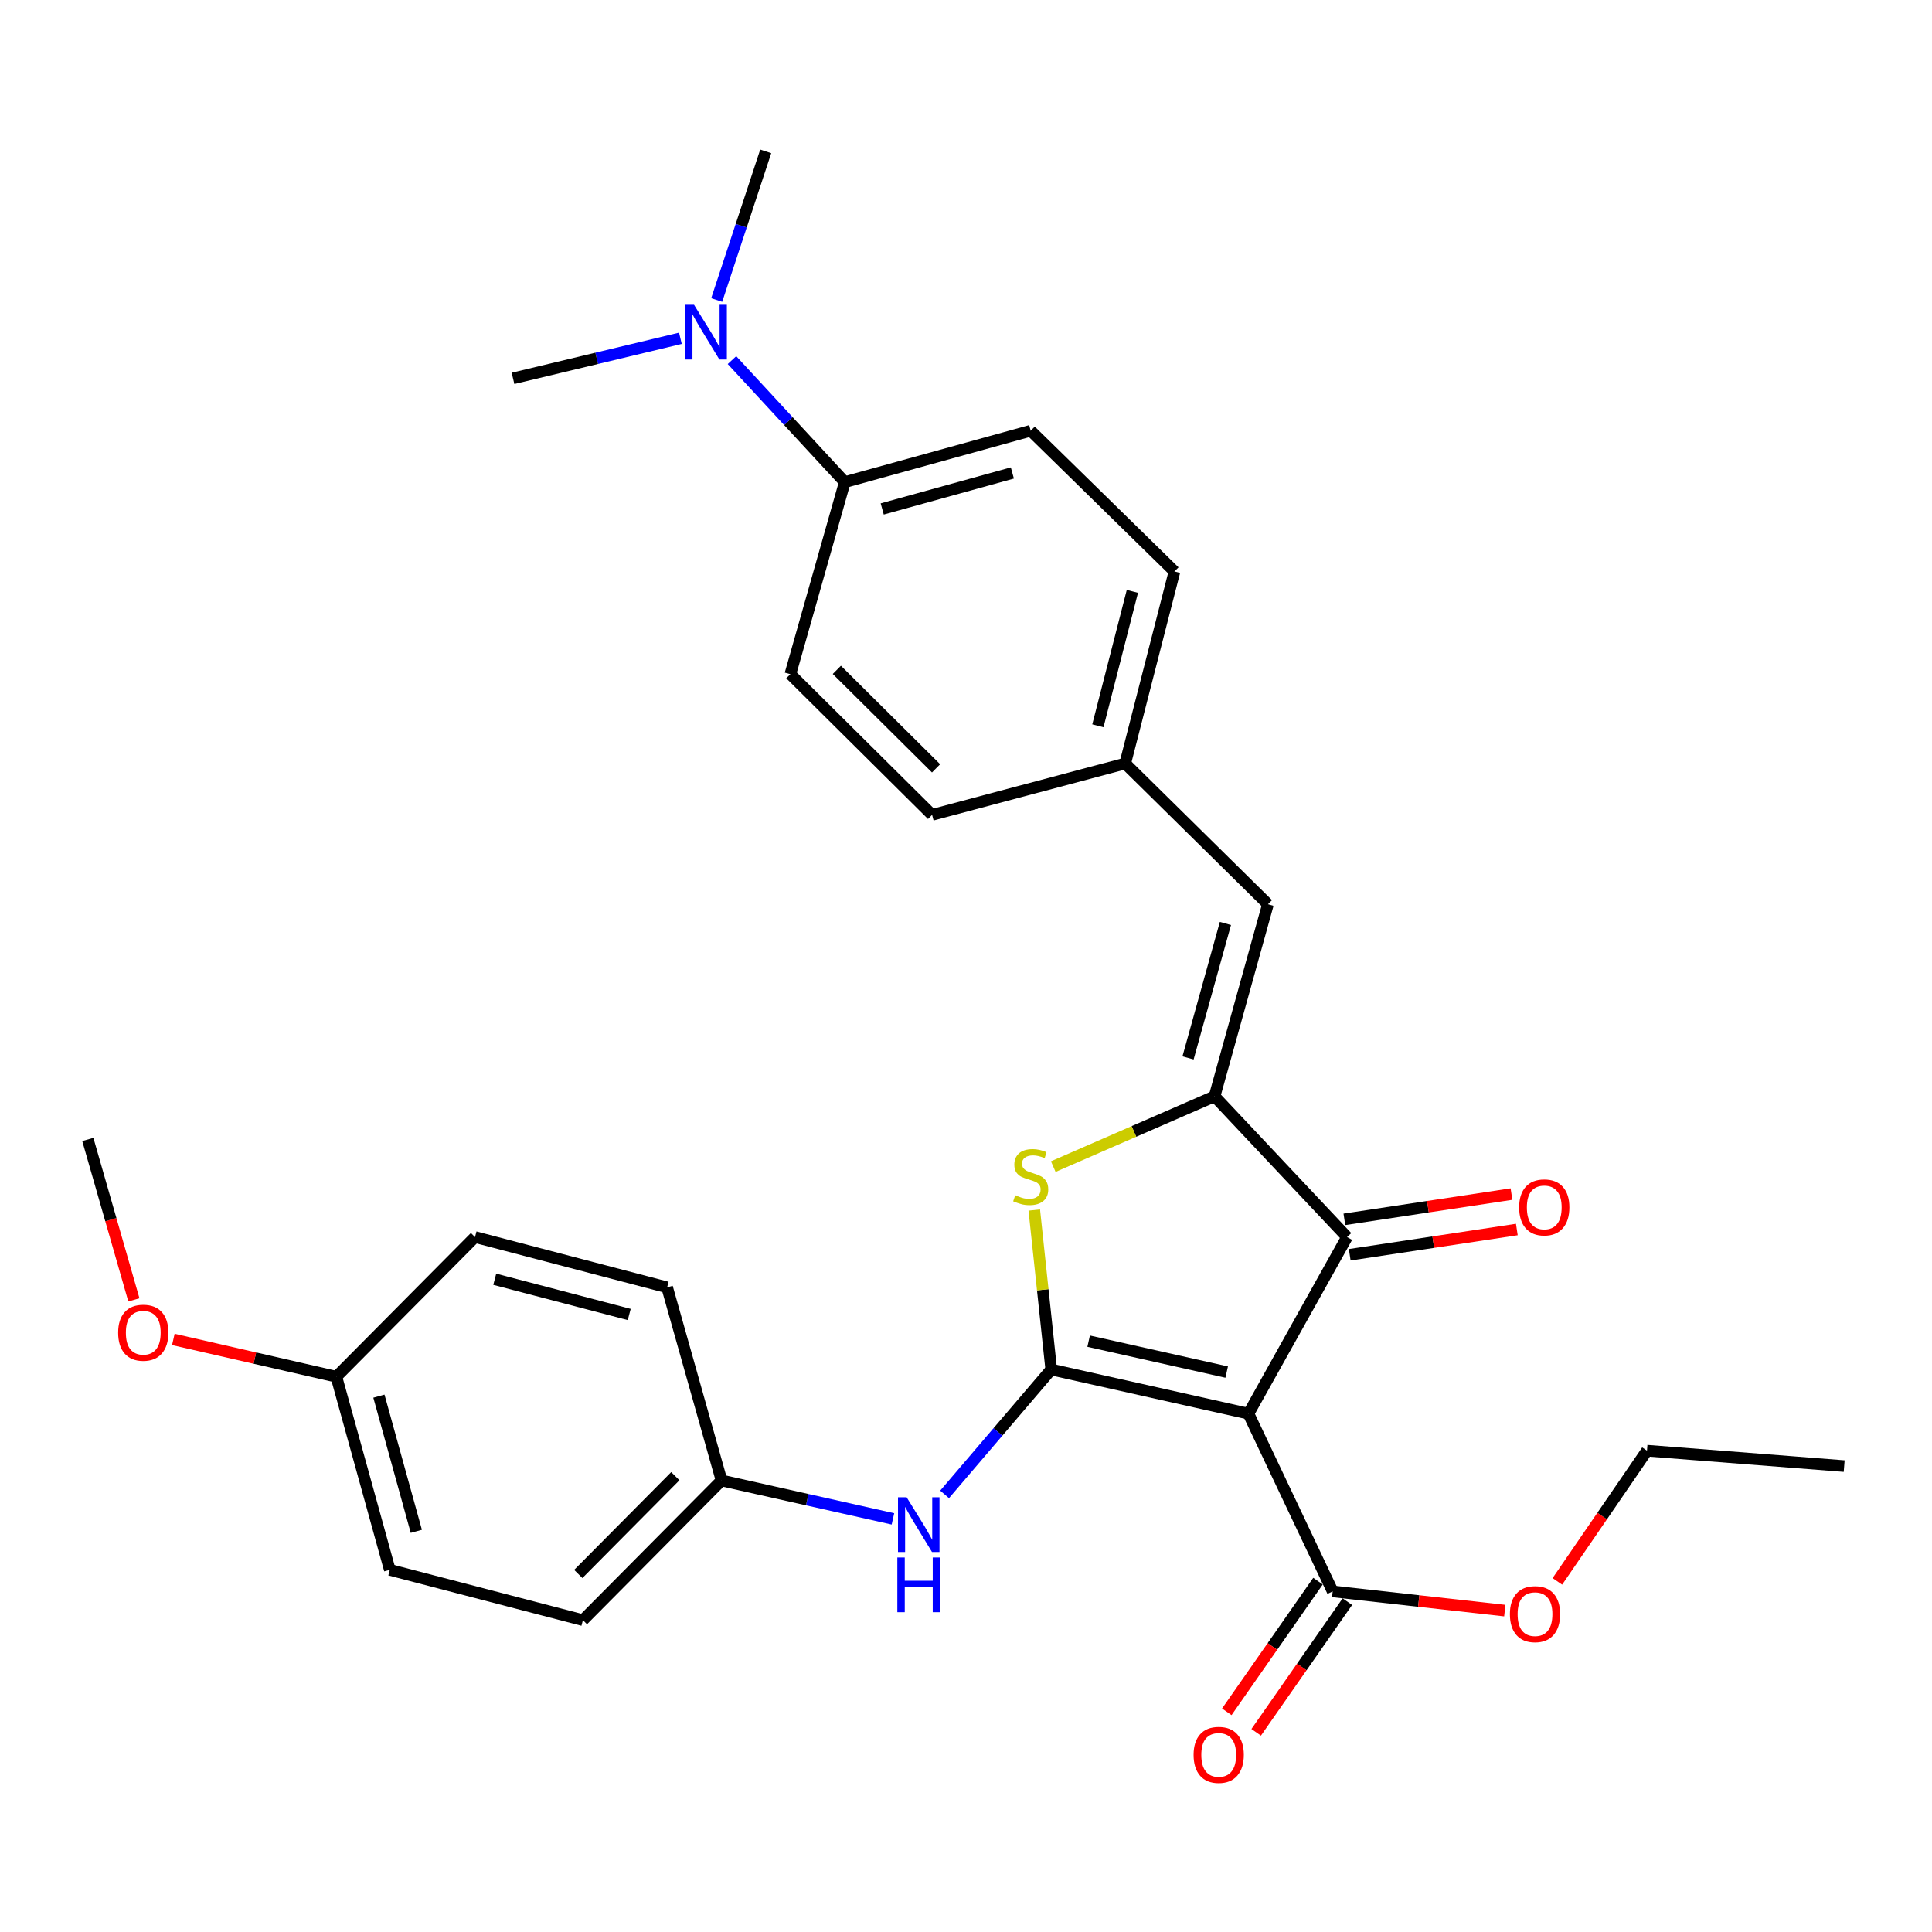 <?xml version='1.0' encoding='iso-8859-1'?>
<svg version='1.1' baseProfile='full'
              xmlns='http://www.w3.org/2000/svg'
                      xmlns:rdkit='http://www.rdkit.org/xml'
                      xmlns:xlink='http://www.w3.org/1999/xlink'
                  xml:space='preserve'
width='1000px' height='1000px' viewBox='0 0 1000 1000'>
<!-- END OF HEADER -->
<rect style='opacity:1.0;fill:#FFFFFF;stroke:none' width='1000' height='1000' x='0' y='0'> </rect>
<path class='bond-0' d='M 544.115,708.86 L 646.192,731.711' style='fill:none;fill-rule:evenodd;stroke:#000000;stroke-width:6px;stroke-linecap:butt;stroke-linejoin:miter;stroke-opacity:1' />
<path class='bond-0' d='M 563.478,694.191 L 634.932,710.187' style='fill:none;fill-rule:evenodd;stroke:#000000;stroke-width:6px;stroke-linecap:butt;stroke-linejoin:miter;stroke-opacity:1' />
<path class='bond-2' d='M 544.115,708.86 L 539.729,667.584' style='fill:none;fill-rule:evenodd;stroke:#000000;stroke-width:6px;stroke-linecap:butt;stroke-linejoin:miter;stroke-opacity:1' />
<path class='bond-2' d='M 539.729,667.584 L 535.342,626.308' style='fill:none;fill-rule:evenodd;stroke:#CCCC00;stroke-width:6px;stroke-linecap:butt;stroke-linejoin:miter;stroke-opacity:1' />
<path class='bond-6' d='M 544.115,708.86 L 516.518,741.175' style='fill:none;fill-rule:evenodd;stroke:#000000;stroke-width:6px;stroke-linecap:butt;stroke-linejoin:miter;stroke-opacity:1' />
<path class='bond-6' d='M 516.518,741.175 L 488.922,773.49' style='fill:none;fill-rule:evenodd;stroke:#0000FF;stroke-width:6px;stroke-linecap:butt;stroke-linejoin:miter;stroke-opacity:1' />
<path class='bond-3' d='M 646.192,731.711 L 697.231,640.297' style='fill:none;fill-rule:evenodd;stroke:#000000;stroke-width:6px;stroke-linecap:butt;stroke-linejoin:miter;stroke-opacity:1' />
<path class='bond-4' d='M 646.192,731.711 L 689.792,823.702' style='fill:none;fill-rule:evenodd;stroke:#000000;stroke-width:6px;stroke-linecap:butt;stroke-linejoin:miter;stroke-opacity:1' />
<path class='bond-1' d='M 628.647,567.448 L 586.908,585.638' style='fill:none;fill-rule:evenodd;stroke:#000000;stroke-width:6px;stroke-linecap:butt;stroke-linejoin:miter;stroke-opacity:1' />
<path class='bond-1' d='M 586.908,585.638 L 545.168,603.828' style='fill:none;fill-rule:evenodd;stroke:#CCCC00;stroke-width:6px;stroke-linecap:butt;stroke-linejoin:miter;stroke-opacity:1' />
<path class='bond-5' d='M 628.647,567.448 L 656.289,468.04' style='fill:none;fill-rule:evenodd;stroke:#000000;stroke-width:6px;stroke-linecap:butt;stroke-linejoin:miter;stroke-opacity:1' />
<path class='bond-5' d='M 614.927,547.569 L 634.276,477.983' style='fill:none;fill-rule:evenodd;stroke:#000000;stroke-width:6px;stroke-linecap:butt;stroke-linejoin:miter;stroke-opacity:1' />
<path class='bond-29' d='M 628.647,567.448 L 697.231,640.297' style='fill:none;fill-rule:evenodd;stroke:#000000;stroke-width:6px;stroke-linecap:butt;stroke-linejoin:miter;stroke-opacity:1' />
<path class='bond-7' d='M 698.617,649.465 L 741.865,642.926' style='fill:none;fill-rule:evenodd;stroke:#000000;stroke-width:6px;stroke-linecap:butt;stroke-linejoin:miter;stroke-opacity:1' />
<path class='bond-7' d='M 741.865,642.926 L 785.113,636.388' style='fill:none;fill-rule:evenodd;stroke:#FF0000;stroke-width:6px;stroke-linecap:butt;stroke-linejoin:miter;stroke-opacity:1' />
<path class='bond-7' d='M 695.845,631.129 L 739.093,624.59' style='fill:none;fill-rule:evenodd;stroke:#000000;stroke-width:6px;stroke-linecap:butt;stroke-linejoin:miter;stroke-opacity:1' />
<path class='bond-7' d='M 739.093,624.59 L 782.341,618.052' style='fill:none;fill-rule:evenodd;stroke:#FF0000;stroke-width:6px;stroke-linecap:butt;stroke-linejoin:miter;stroke-opacity:1' />
<path class='bond-10' d='M 682.189,818.395 L 658.589,852.213' style='fill:none;fill-rule:evenodd;stroke:#000000;stroke-width:6px;stroke-linecap:butt;stroke-linejoin:miter;stroke-opacity:1' />
<path class='bond-10' d='M 658.589,852.213 L 634.988,886.03' style='fill:none;fill-rule:evenodd;stroke:#FF0000;stroke-width:6px;stroke-linecap:butt;stroke-linejoin:miter;stroke-opacity:1' />
<path class='bond-10' d='M 697.396,829.008 L 673.796,862.826' style='fill:none;fill-rule:evenodd;stroke:#000000;stroke-width:6px;stroke-linecap:butt;stroke-linejoin:miter;stroke-opacity:1' />
<path class='bond-10' d='M 673.796,862.826 L 650.196,896.643' style='fill:none;fill-rule:evenodd;stroke:#FF0000;stroke-width:6px;stroke-linecap:butt;stroke-linejoin:miter;stroke-opacity:1' />
<path class='bond-15' d='M 689.792,823.702 L 734.337,828.676' style='fill:none;fill-rule:evenodd;stroke:#000000;stroke-width:6px;stroke-linecap:butt;stroke-linejoin:miter;stroke-opacity:1' />
<path class='bond-15' d='M 734.337,828.676 L 778.883,833.649' style='fill:none;fill-rule:evenodd;stroke:#FF0000;stroke-width:6px;stroke-linecap:butt;stroke-linejoin:miter;stroke-opacity:1' />
<path class='bond-11' d='M 656.289,468.04 L 582.399,395.191' style='fill:none;fill-rule:evenodd;stroke:#000000;stroke-width:6px;stroke-linecap:butt;stroke-linejoin:miter;stroke-opacity:1' />
<path class='bond-12' d='M 462.187,786.165 L 417.831,776.225' style='fill:none;fill-rule:evenodd;stroke:#0000FF;stroke-width:6px;stroke-linecap:butt;stroke-linejoin:miter;stroke-opacity:1' />
<path class='bond-12' d='M 417.831,776.225 L 373.475,766.286' style='fill:none;fill-rule:evenodd;stroke:#000000;stroke-width:6px;stroke-linecap:butt;stroke-linejoin:miter;stroke-opacity:1' />
<path class='bond-8' d='M 437.258,249.545 L 533.493,222.944' style='fill:none;fill-rule:evenodd;stroke:#000000;stroke-width:6px;stroke-linecap:butt;stroke-linejoin:miter;stroke-opacity:1' />
<path class='bond-8' d='M 456.634,263.429 L 523.999,244.808' style='fill:none;fill-rule:evenodd;stroke:#000000;stroke-width:6px;stroke-linecap:butt;stroke-linejoin:miter;stroke-opacity:1' />
<path class='bond-9' d='M 437.258,249.545 L 408.061,217.967' style='fill:none;fill-rule:evenodd;stroke:#000000;stroke-width:6px;stroke-linecap:butt;stroke-linejoin:miter;stroke-opacity:1' />
<path class='bond-9' d='M 408.061,217.967 L 378.864,186.39' style='fill:none;fill-rule:evenodd;stroke:#0000FF;stroke-width:6px;stroke-linecap:butt;stroke-linejoin:miter;stroke-opacity:1' />
<path class='bond-31' d='M 437.258,249.545 L 409.081,348.953' style='fill:none;fill-rule:evenodd;stroke:#000000;stroke-width:6px;stroke-linecap:butt;stroke-linejoin:miter;stroke-opacity:1' />
<path class='bond-24' d='M 352.171,175.102 L 308.854,185.475' style='fill:none;fill-rule:evenodd;stroke:#0000FF;stroke-width:6px;stroke-linecap:butt;stroke-linejoin:miter;stroke-opacity:1' />
<path class='bond-24' d='M 308.854,185.475 L 265.536,195.848' style='fill:none;fill-rule:evenodd;stroke:#000000;stroke-width:6px;stroke-linecap:butt;stroke-linejoin:miter;stroke-opacity:1' />
<path class='bond-25' d='M 370.962,155.292 L 383.649,116.82' style='fill:none;fill-rule:evenodd;stroke:#0000FF;stroke-width:6px;stroke-linecap:butt;stroke-linejoin:miter;stroke-opacity:1' />
<path class='bond-25' d='M 383.649,116.82 L 396.336,78.348' style='fill:none;fill-rule:evenodd;stroke:#000000;stroke-width:6px;stroke-linecap:butt;stroke-linejoin:miter;stroke-opacity:1' />
<path class='bond-17' d='M 582.399,395.191 L 482.455,421.781' style='fill:none;fill-rule:evenodd;stroke:#000000;stroke-width:6px;stroke-linecap:butt;stroke-linejoin:miter;stroke-opacity:1' />
<path class='bond-18' d='M 582.399,395.191 L 607.908,295.792' style='fill:none;fill-rule:evenodd;stroke:#000000;stroke-width:6px;stroke-linecap:butt;stroke-linejoin:miter;stroke-opacity:1' />
<path class='bond-18' d='M 568.263,375.671 L 586.119,306.092' style='fill:none;fill-rule:evenodd;stroke:#000000;stroke-width:6px;stroke-linecap:butt;stroke-linejoin:miter;stroke-opacity:1' />
<path class='bond-19' d='M 373.475,766.286 L 345.298,666.342' style='fill:none;fill-rule:evenodd;stroke:#000000;stroke-width:6px;stroke-linecap:butt;stroke-linejoin:miter;stroke-opacity:1' />
<path class='bond-20' d='M 373.475,766.286 L 301.708,838.589' style='fill:none;fill-rule:evenodd;stroke:#000000;stroke-width:6px;stroke-linecap:butt;stroke-linejoin:miter;stroke-opacity:1' />
<path class='bond-20' d='M 349.549,764.067 L 299.312,814.679' style='fill:none;fill-rule:evenodd;stroke:#000000;stroke-width:6px;stroke-linecap:butt;stroke-linejoin:miter;stroke-opacity:1' />
<path class='bond-13' d='M 409.081,348.953 L 482.455,421.781' style='fill:none;fill-rule:evenodd;stroke:#000000;stroke-width:6px;stroke-linecap:butt;stroke-linejoin:miter;stroke-opacity:1' />
<path class='bond-13' d='M 433.151,346.716 L 484.513,397.695' style='fill:none;fill-rule:evenodd;stroke:#000000;stroke-width:6px;stroke-linecap:butt;stroke-linejoin:miter;stroke-opacity:1' />
<path class='bond-14' d='M 533.493,222.944 L 607.908,295.792' style='fill:none;fill-rule:evenodd;stroke:#000000;stroke-width:6px;stroke-linecap:butt;stroke-linejoin:miter;stroke-opacity:1' />
<path class='bond-26' d='M 806.091,818.513 L 829.28,784.688' style='fill:none;fill-rule:evenodd;stroke:#FF0000;stroke-width:6px;stroke-linecap:butt;stroke-linejoin:miter;stroke-opacity:1' />
<path class='bond-26' d='M 829.28,784.688 L 852.468,750.863' style='fill:none;fill-rule:evenodd;stroke:#000000;stroke-width:6px;stroke-linecap:butt;stroke-linejoin:miter;stroke-opacity:1' />
<path class='bond-16' d='M 174.102,712.6 L 201.764,812.544' style='fill:none;fill-rule:evenodd;stroke:#000000;stroke-width:6px;stroke-linecap:butt;stroke-linejoin:miter;stroke-opacity:1' />
<path class='bond-16' d='M 196.123,722.645 L 215.487,792.606' style='fill:none;fill-rule:evenodd;stroke:#000000;stroke-width:6px;stroke-linecap:butt;stroke-linejoin:miter;stroke-opacity:1' />
<path class='bond-23' d='M 174.102,712.6 L 131.911,702.945' style='fill:none;fill-rule:evenodd;stroke:#000000;stroke-width:6px;stroke-linecap:butt;stroke-linejoin:miter;stroke-opacity:1' />
<path class='bond-23' d='M 131.911,702.945 L 89.721,693.29' style='fill:none;fill-rule:evenodd;stroke:#FF0000;stroke-width:6px;stroke-linecap:butt;stroke-linejoin:miter;stroke-opacity:1' />
<path class='bond-30' d='M 174.102,712.6 L 245.869,640.297' style='fill:none;fill-rule:evenodd;stroke:#000000;stroke-width:6px;stroke-linecap:butt;stroke-linejoin:miter;stroke-opacity:1' />
<path class='bond-21' d='M 345.298,666.342 L 245.869,640.297' style='fill:none;fill-rule:evenodd;stroke:#000000;stroke-width:6px;stroke-linecap:butt;stroke-linejoin:miter;stroke-opacity:1' />
<path class='bond-21' d='M 325.685,680.374 L 256.084,662.143' style='fill:none;fill-rule:evenodd;stroke:#000000;stroke-width:6px;stroke-linecap:butt;stroke-linejoin:miter;stroke-opacity:1' />
<path class='bond-22' d='M 301.708,838.589 L 201.764,812.544' style='fill:none;fill-rule:evenodd;stroke:#000000;stroke-width:6px;stroke-linecap:butt;stroke-linejoin:miter;stroke-opacity:1' />
<path class='bond-27' d='M 69.298,672.809 L 57.376,631.296' style='fill:none;fill-rule:evenodd;stroke:#FF0000;stroke-width:6px;stroke-linecap:butt;stroke-linejoin:miter;stroke-opacity:1' />
<path class='bond-27' d='M 57.376,631.296 L 45.455,589.784' style='fill:none;fill-rule:evenodd;stroke:#000000;stroke-width:6px;stroke-linecap:butt;stroke-linejoin:miter;stroke-opacity:1' />
<path class='bond-28' d='M 852.468,750.863 L 954.545,758.848' style='fill:none;fill-rule:evenodd;stroke:#000000;stroke-width:6px;stroke-linecap:butt;stroke-linejoin:miter;stroke-opacity:1' />
<path  class='atom-3' d='M 525.493 618.636
Q 525.813 618.756, 527.133 619.316
Q 528.453 619.876, 529.893 620.236
Q 531.373 620.556, 532.813 620.556
Q 535.493 620.556, 537.053 619.276
Q 538.613 617.956, 538.613 615.676
Q 538.613 614.116, 537.813 613.156
Q 537.053 612.196, 535.853 611.676
Q 534.653 611.156, 532.653 610.556
Q 530.133 609.796, 528.613 609.076
Q 527.133 608.356, 526.053 606.836
Q 525.013 605.316, 525.013 602.756
Q 525.013 599.196, 527.413 596.996
Q 529.853 594.796, 534.653 594.796
Q 537.933 594.796, 541.653 596.356
L 540.733 599.436
Q 537.333 598.036, 534.773 598.036
Q 532.013 598.036, 530.493 599.196
Q 528.973 600.316, 529.013 602.276
Q 529.013 603.796, 529.773 604.716
Q 530.573 605.636, 531.693 606.156
Q 532.853 606.676, 534.773 607.276
Q 537.333 608.076, 538.853 608.876
Q 540.373 609.676, 541.453 611.316
Q 542.573 612.916, 542.573 615.676
Q 542.573 619.596, 539.933 621.716
Q 537.333 623.796, 532.973 623.796
Q 530.453 623.796, 528.533 623.236
Q 526.653 622.716, 524.413 621.796
L 525.493 618.636
' fill='#CCCC00'/>
<path  class='atom-7' d='M 469.282 774.998
L 478.562 789.998
Q 479.482 791.478, 480.962 794.158
Q 482.442 796.838, 482.522 796.998
L 482.522 774.998
L 486.282 774.998
L 486.282 803.318
L 482.402 803.318
L 472.442 786.918
Q 471.282 784.998, 470.042 782.798
Q 468.842 780.598, 468.482 779.918
L 468.482 803.318
L 464.802 803.318
L 464.802 774.998
L 469.282 774.998
' fill='#0000FF'/>
<path  class='atom-7' d='M 464.462 806.15
L 468.302 806.15
L 468.302 818.19
L 482.782 818.19
L 482.782 806.15
L 486.622 806.15
L 486.622 834.47
L 482.782 834.47
L 482.782 821.39
L 468.302 821.39
L 468.302 834.47
L 464.462 834.47
L 464.462 806.15
' fill='#0000FF'/>
<path  class='atom-8' d='M 786.308 624.944
Q 786.308 618.144, 789.668 614.344
Q 793.028 610.544, 799.308 610.544
Q 805.588 610.544, 808.948 614.344
Q 812.308 618.144, 812.308 624.944
Q 812.308 631.824, 808.908 635.744
Q 805.508 639.624, 799.308 639.624
Q 793.068 639.624, 789.668 635.744
Q 786.308 631.864, 786.308 624.944
M 799.308 636.424
Q 803.628 636.424, 805.948 633.544
Q 808.308 630.624, 808.308 624.944
Q 808.308 619.384, 805.948 616.584
Q 803.628 613.744, 799.308 613.744
Q 794.988 613.744, 792.628 616.544
Q 790.308 619.344, 790.308 624.944
Q 790.308 630.664, 792.628 633.544
Q 794.988 636.424, 799.308 636.424
' fill='#FF0000'/>
<path  class='atom-10' d='M 359.221 157.755
L 368.501 172.755
Q 369.421 174.235, 370.901 176.915
Q 372.381 179.595, 372.461 179.755
L 372.461 157.755
L 376.221 157.755
L 376.221 186.075
L 372.341 186.075
L 362.381 169.675
Q 361.221 167.755, 359.981 165.555
Q 358.781 163.355, 358.421 162.675
L 358.421 186.075
L 354.741 186.075
L 354.741 157.755
L 359.221 157.755
' fill='#0000FF'/>
<path  class='atom-11' d='M 617.8 908.314
Q 617.8 901.514, 621.16 897.714
Q 624.52 893.914, 630.8 893.914
Q 637.08 893.914, 640.44 897.714
Q 643.8 901.514, 643.8 908.314
Q 643.8 915.194, 640.4 919.114
Q 637 922.994, 630.8 922.994
Q 624.56 922.994, 621.16 919.114
Q 617.8 915.234, 617.8 908.314
M 630.8 919.794
Q 635.12 919.794, 637.44 916.914
Q 639.8 913.994, 639.8 908.314
Q 639.8 902.754, 637.44 899.954
Q 635.12 897.114, 630.8 897.114
Q 626.48 897.114, 624.12 899.914
Q 621.8 902.714, 621.8 908.314
Q 621.8 914.034, 624.12 916.914
Q 626.48 919.794, 630.8 919.794
' fill='#FF0000'/>
<path  class='atom-16' d='M 781.517 835.475
Q 781.517 828.675, 784.877 824.875
Q 788.237 821.075, 794.517 821.075
Q 800.797 821.075, 804.157 824.875
Q 807.517 828.675, 807.517 835.475
Q 807.517 842.355, 804.117 846.275
Q 800.717 850.155, 794.517 850.155
Q 788.277 850.155, 784.877 846.275
Q 781.517 842.395, 781.517 835.475
M 794.517 846.955
Q 798.837 846.955, 801.157 844.075
Q 803.517 841.155, 803.517 835.475
Q 803.517 829.915, 801.157 827.115
Q 798.837 824.275, 794.517 824.275
Q 790.197 824.275, 787.837 827.075
Q 785.517 829.875, 785.517 835.475
Q 785.517 841.195, 787.837 844.075
Q 790.197 846.955, 794.517 846.955
' fill='#FF0000'/>
<path  class='atom-24' d='M 61.157 689.808
Q 61.157 683.008, 64.517 679.208
Q 67.877 675.408, 74.157 675.408
Q 80.437 675.408, 83.797 679.208
Q 87.157 683.008, 87.157 689.808
Q 87.157 696.688, 83.757 700.608
Q 80.357 704.488, 74.157 704.488
Q 67.917 704.488, 64.517 700.608
Q 61.157 696.728, 61.157 689.808
M 74.157 701.288
Q 78.477 701.288, 80.797 698.408
Q 83.157 695.488, 83.157 689.808
Q 83.157 684.248, 80.797 681.448
Q 78.477 678.608, 74.157 678.608
Q 69.837 678.608, 67.477 681.408
Q 65.157 684.208, 65.157 689.808
Q 65.157 695.528, 67.477 698.408
Q 69.837 701.288, 74.157 701.288
' fill='#FF0000'/>
</svg>
